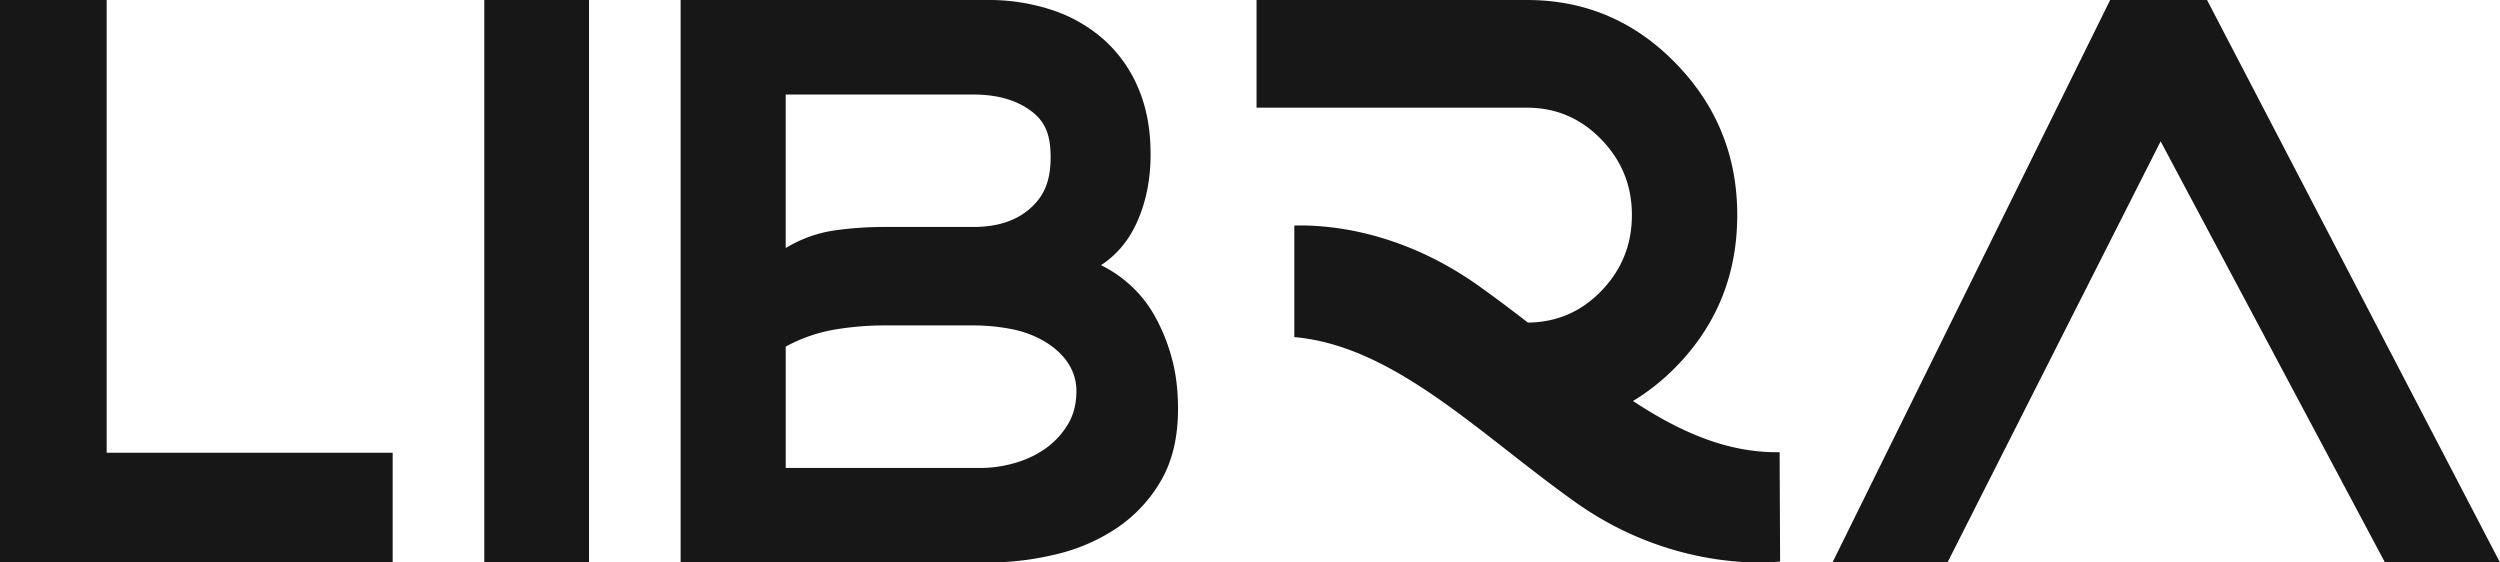 <svg xmlns="http://www.w3.org/2000/svg" width="120" height="27" viewBox="0 0 120 27">
    <g fill="#171717" fill-rule="evenodd">
        <path d="M0 0v27h18.848v-5.27H5.12V0zM51.234 20.41c-.29.464-.656.848-1.1 1.153-.447.307-.942.532-1.487.679a5.981 5.981 0 0 1-1.552.22h-9.38v-5.825a7.564 7.564 0 0 1 2.337-.815c.8-.135 1.602-.202 2.403-.202h4.273c.6 0 1.196.056 1.785.169a4.99 4.99 0 0 1 1.587.577c.467.272 1.568 1.023 1.568 2.399 0 .634-.144 1.182-.434 1.645zM37.715 4.538h9.011c1.09 0 1.98.24 2.67.72S50.43 6.33 50.43 7.539c0 1.188-.335 1.9-1.002 2.483-.667.582-1.569.872-2.703.872h-4.272c-.824 0-1.63.056-2.42.17a6.238 6.238 0 0 0-2.319.843V4.538zM56.221 17.1a8.798 8.798 0 0 0-.825-1.987 5.785 5.785 0 0 0-1.185-1.465 6.048 6.048 0 0 0-1.363-.92c.782-.508 1.374-1.233 1.777-2.176.403-.943.604-1.994.604-3.154 0-1.184-.195-2.237-.586-3.155a6.506 6.506 0 0 0-1.635-2.32A7.074 7.074 0 0 0 50.52.488 9.61 9.61 0 0 0 47.41 0H32.67v27h14.761c1.092 0 2.184-.132 3.275-.397a8.856 8.856 0 0 0 2.937-1.282 6.87 6.87 0 0 0 2.1-2.277c.534-.928.802-2.066.802-3.416 0-.94-.108-1.782-.324-2.529zM23.246 27h5.026V0h-5.026zM85.422 21.706c-2.53.038-4.794-.984-7.039-2.457.724-.44 1.408-.974 2.047-1.624 1.972-2.009 2.958-4.444 2.958-7.305 0-2.836-.986-5.265-2.958-7.287C78.46 1.01 76.08 0 73.293 0H60.314v5.169h12.979c1.393 0 2.581.506 3.563 1.517.983 1.01 1.475 2.222 1.475 3.634 0 1.424-.492 2.641-1.475 3.652-.971 1-2.145 1.5-3.519 1.512a71.449 71.449 0 0 0-2.356-1.761c-3.756-2.666-7.25-2.94-8.853-2.897v5.355c4.82.427 8.908 4.676 13.522 7.945 4.906 3.477 9.795 2.826 9.795 2.826l-.023-5.246zM120 27L105.938 0h-4.651L87.958 27h5.52L103.71 6.784 114.48 27z"/>
    </g>
</svg>
